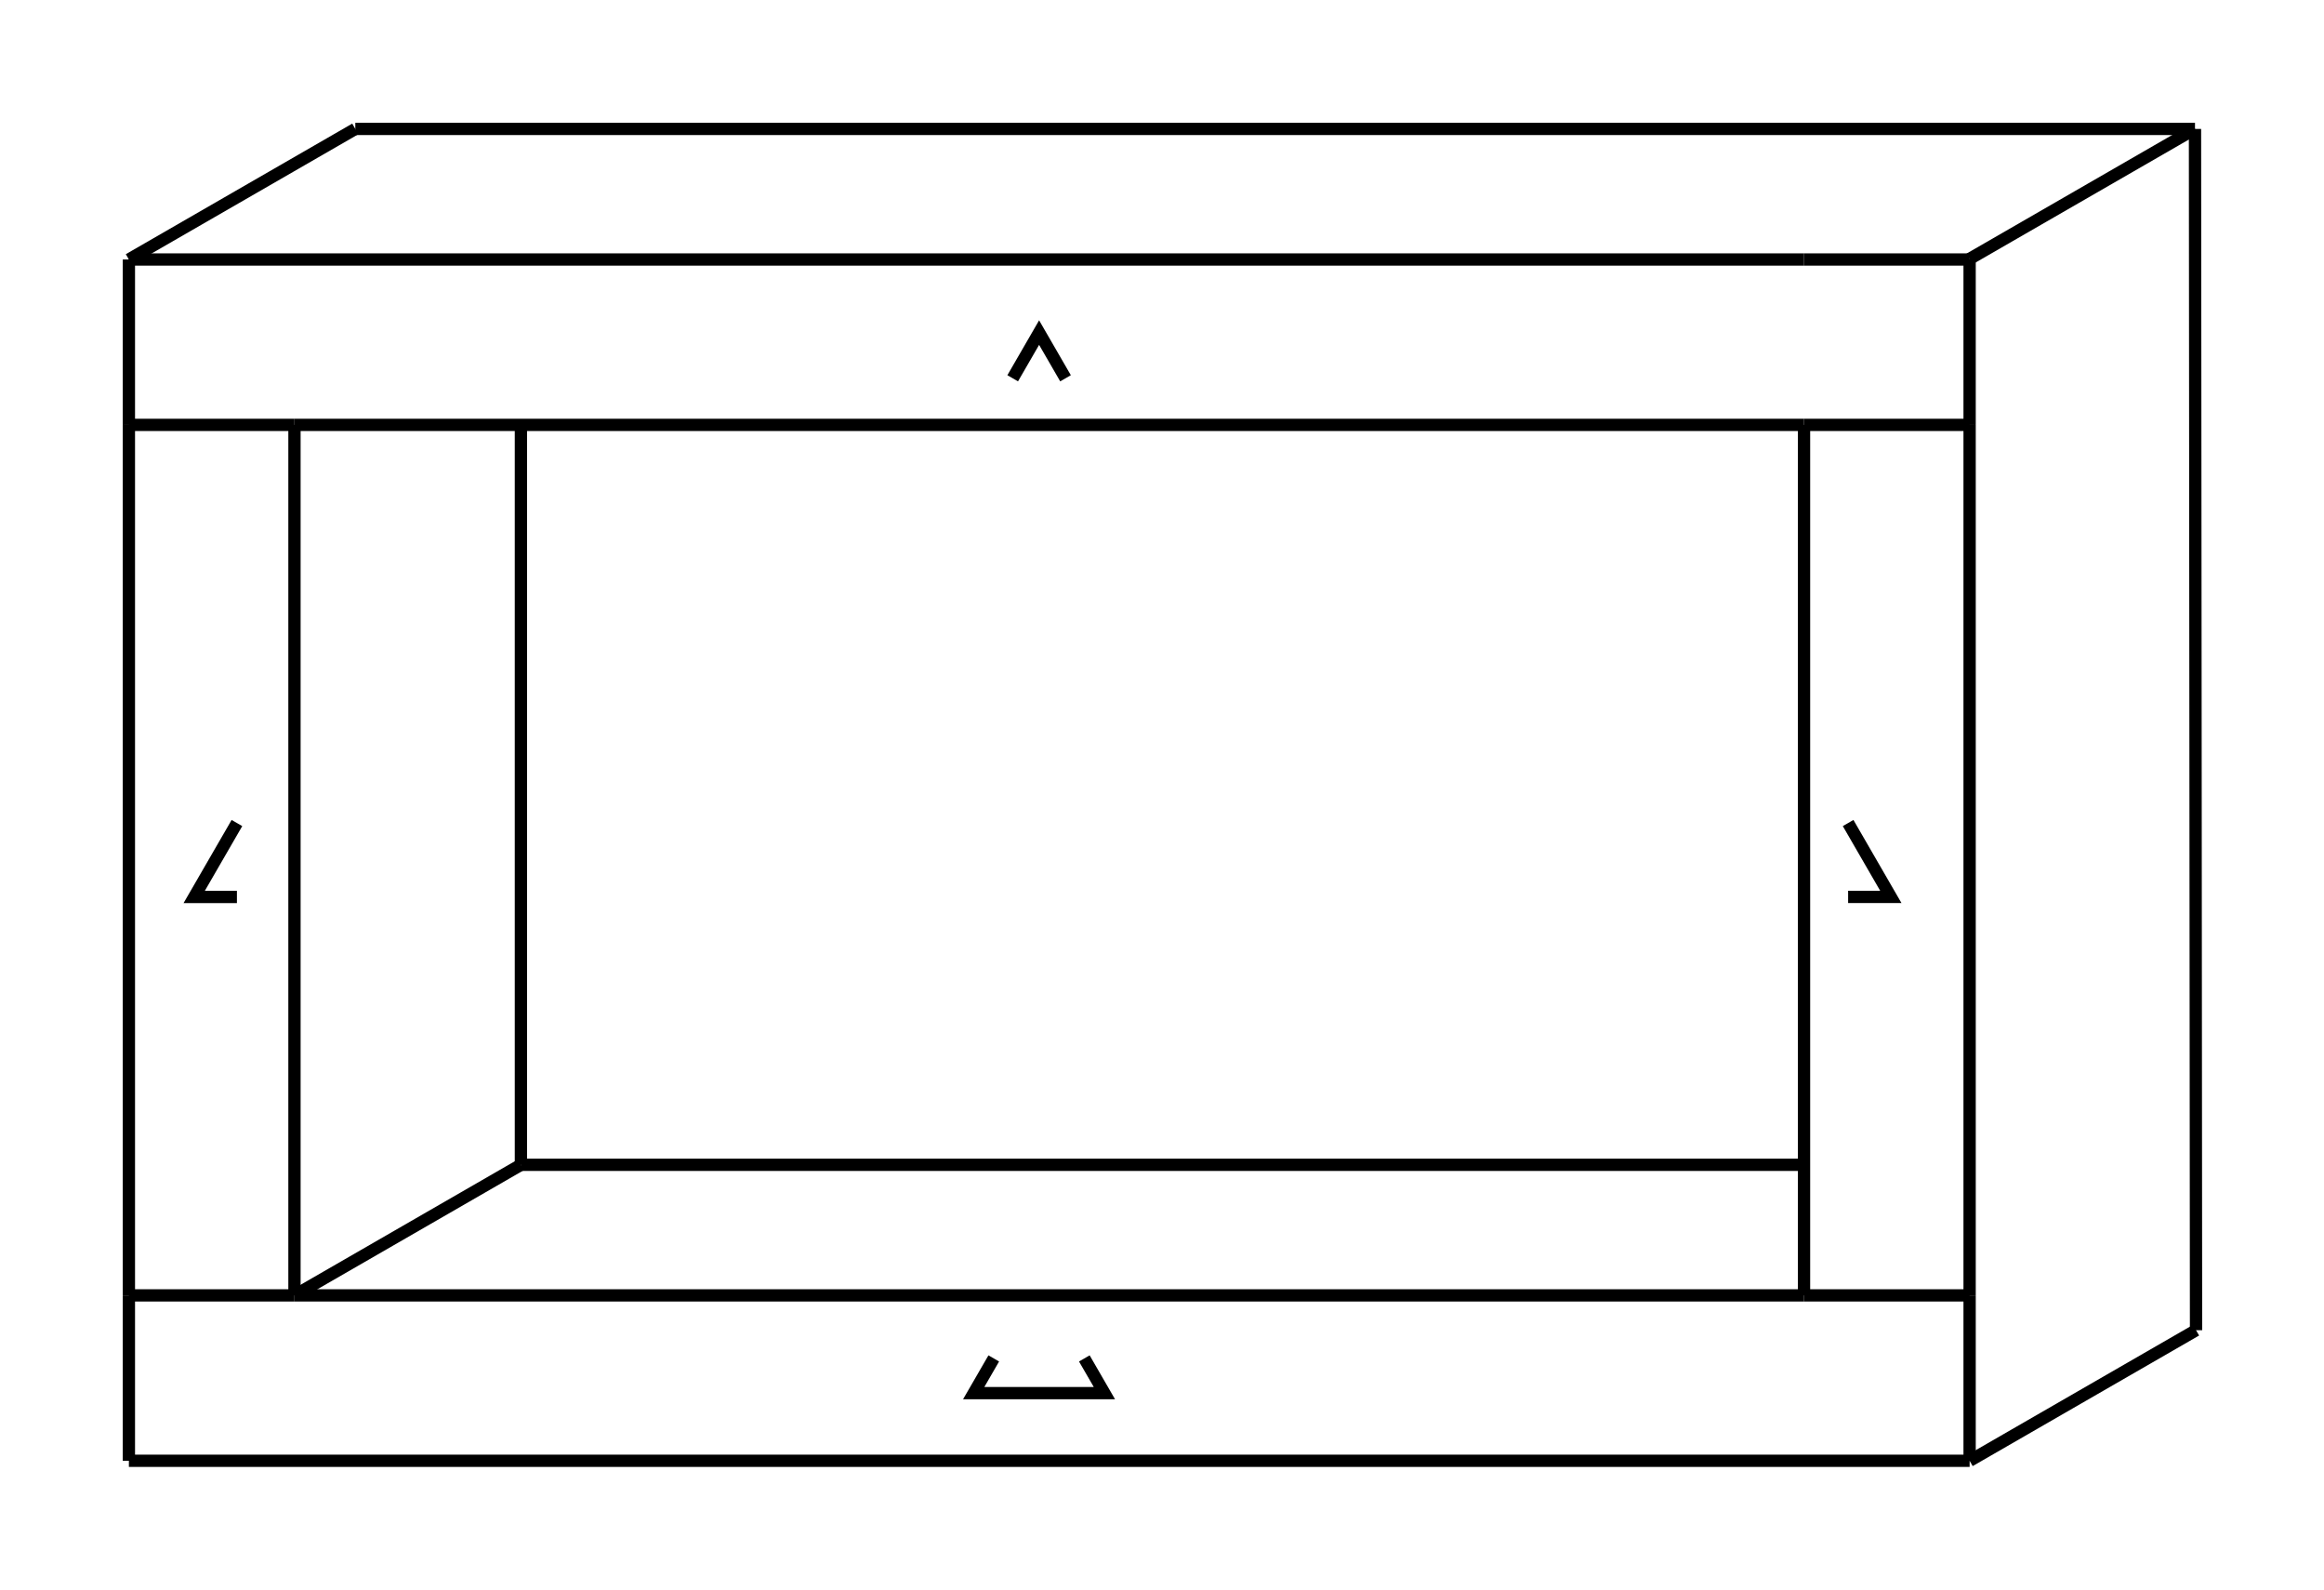 <?xml version="1.0" encoding="UTF-8"?>
<svg width="189.33mm" height="129.48mm" version="1.1" viewBox="0 0 189.33 129.48" xmlns="http://www.w3.org/2000/svg" xmlns:cc="http://creativecommons.org/ns#" xmlns:dc="http://purl.org/dc/elements/1.1/" xmlns:rdf="http://www.w3.org/1999/02/22-rdf-syntax-ns#">
  <title>Schreinerdreieck Anwendungsbeispiel</title>
  <g transform="translate(350.93 141.94)">
    <g transform="matrix(.71 0 0 .709 -340.43 -131.44)" style="stroke-width:1.41">
      <path d="m12.397 88.228h-4.902l4.902-8.49" style="fill:none;stroke-width:1.41;stroke:#000"/>
      <path d="m197.27 79.737 4.902 8.49h-4.902" style="fill:none;stroke-width:1.41;stroke:#000"/>
      <path d="m101.41 28.647 3.031-5.25 3.031 5.25" style="fill:none;stroke-width:1.41;stroke:#000"/>
      <path d="m109.63 141.24 2.304 3.99h-15l2.304-3.99" style="fill:none;stroke-width:1.41;stroke:#000"/>
      <line x1="19" x2="19" y1="134" y2="34" style="fill:none;stroke-width:1.41;stroke:#000"/>
      <line x1="192.21" x2="192.21" y1="134" y2="34" style="fill:none;stroke-width:1.41;stroke:#000"/>
      <line y1="134" y2="34" style="fill:none;stroke-width:1.41;stroke:#000"/>
      <line x1="211.21" x2="211.21" y1="134" y2="34" style="fill:none;stroke-width:1.41;stroke:#000"/>
      <line x2="19" y1="134" y2="134" style="fill:none;stroke-width:1.41;stroke:#000"/>
      <line x1="19" y1="34" y2="34" style="fill:none;stroke-width:1.41;stroke:#000"/>
      <line x1="19" x2="192.21" y1="34" y2="34" style="fill:none;stroke-width:1.41;stroke:#000"/>
      <line x1="19" x2="192.21" y1="134" y2="134" style="fill:none;stroke-width:1.41;stroke:#000"/>
      <line x1="192.21" x2="211.21" y1="134" y2="134" style="fill:none;stroke-width:1.41;stroke:#000"/>
      <line x1="211.21" x2="211.21" y1="153" y2="134" style="fill:none;stroke-width:1.41;stroke:#000"/>
      <line x1="192.21" x2="211.21" y1="34" y2="34" style="fill:none;stroke-width:1.41;stroke:#000"/>
      <line x1="211.21" x2="211.21" y1="14.931" y2="34" style="fill:none;stroke-width:1.41;stroke:#000"/>
      <line y1="34" y2="15" style="fill:none;stroke-width:1.41;stroke:#000"/>
      <line x2="192.21" y1="15" y2="15" style="fill:none;stroke-width:1.41;stroke:#000"/>
      <line x1="192.21" x2="211.21" y1="15" y2="15" style="fill:none;stroke-width:1.41;stroke:#000"/>
      <line y1="134" y2="153" style="fill:none;stroke-width:1.41;stroke:#000"/>
      <line x2="211.21" y1="153" y2="153" style="fill:none;stroke-width:1.41;stroke:#000"/>
      <line x1="44.981" x2="44.981" y1="119" y2="34" style="fill:none;stroke-width:1.41;stroke:#000"/>
      <line x1="44.981" x2="192.21" y1="119" y2="119" style="fill:none;stroke-width:1.41;stroke:#000"/>
      <line x1="19" x2="44.981" y1="134" y2="119" style="fill:none;stroke-width:1.41;stroke:#000"/>
      <line x1="211.21" x2="237.19" y1="153" y2="138" style="fill:none;stroke-width:1.41;stroke:#000"/>
      <line x2="25.981" y1="15" style="fill:none;stroke-width:1.41;stroke:#000"/>
      <line x1="237.19" x2="237.07" y1="138" style="fill:none;stroke-width:1.41;stroke:#000"/>
      <line x1="25.981" x2="237.07" style="fill:none;stroke-width:1.41;stroke:#000"/>
      <line x1="237.07" x2="211.21" y2="14.931" style="fill:none;stroke-width:1.41;stroke:#000"/>
    </g>
  </g>
</svg>
